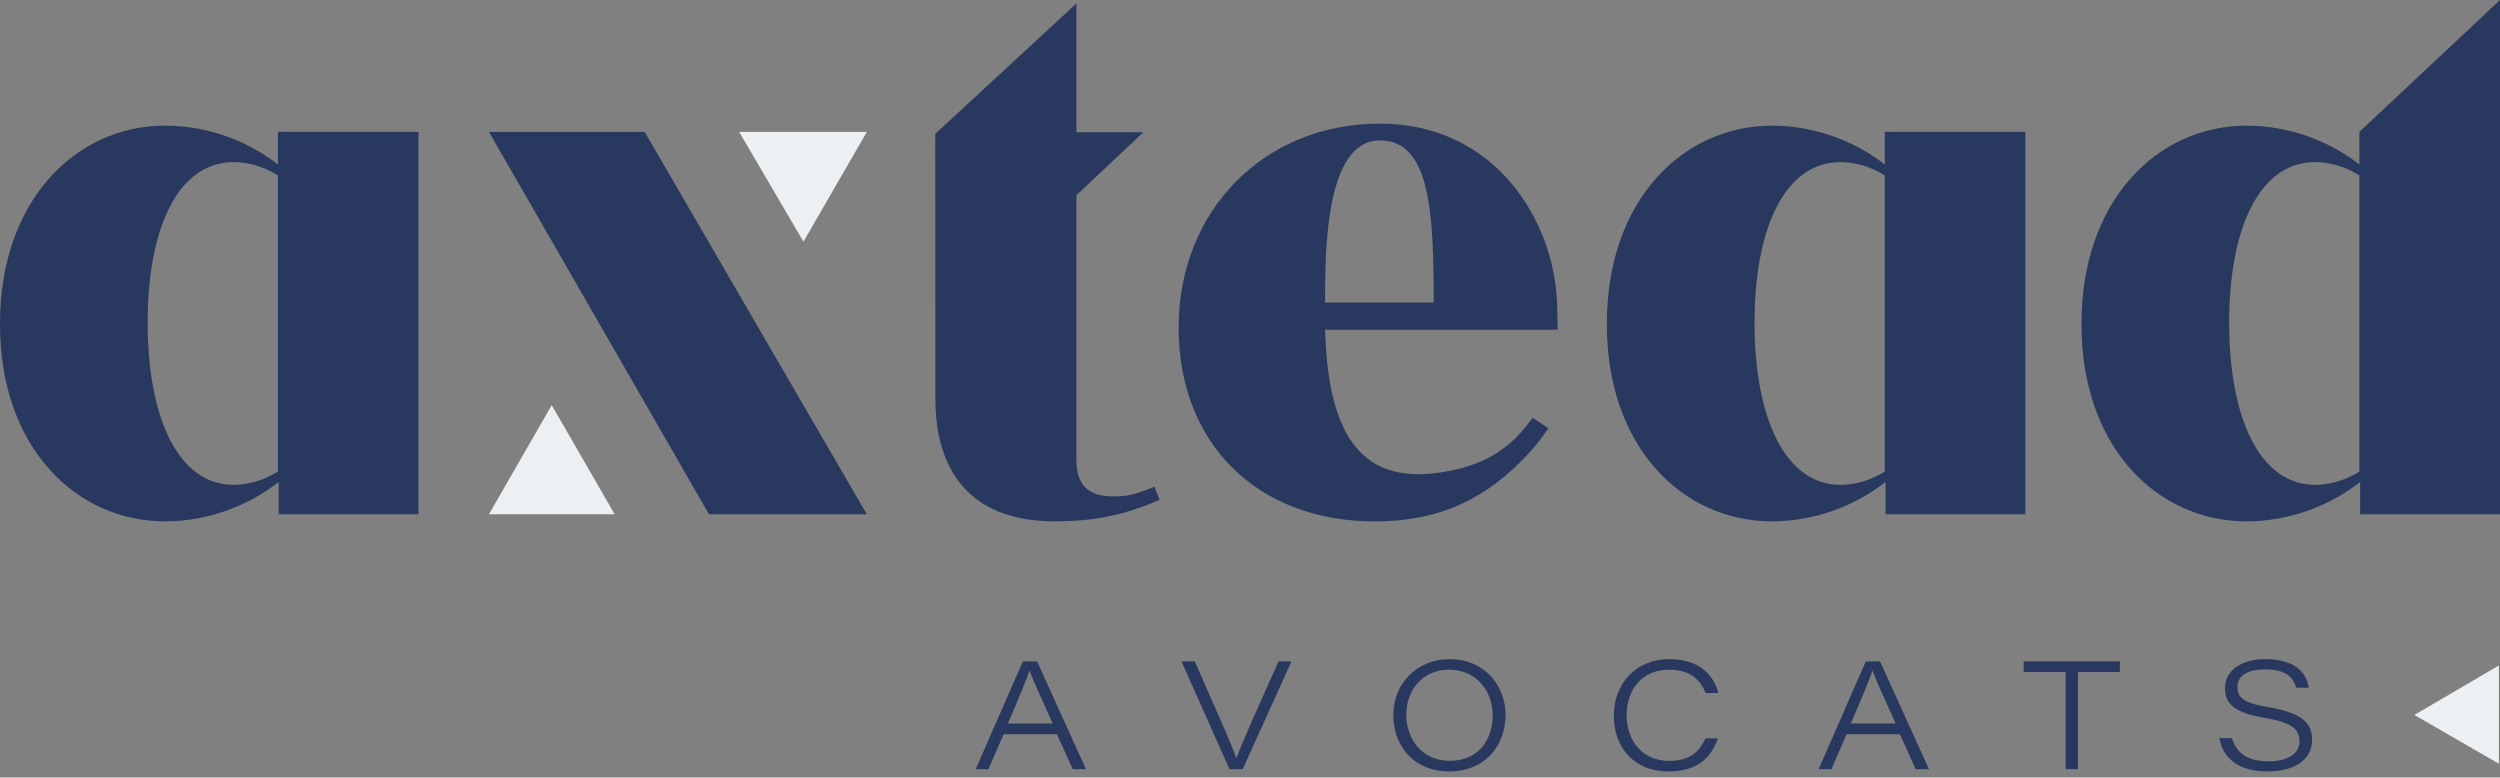 <svg width="209" height="65" viewBox="0 0 209 65" fill="none" xmlns="http://www.w3.org/2000/svg">
<rect x="0" y="0" width="209" height="65" fill="#808080" stroke="none"/>
<g clip-path="url(#clip0_4368_2395)">
<path d="M72.465 42.991H59.269L40.877 11.027H53.894L72.465 42.991Z" fill="#28385F"/>
<path d="M61.795 11.027L67.169 20.205L72.469 11.027H61.795ZM46.123 33.87L40.877 42.991H51.386L46.123 33.87Z" fill="#EDF0F2"/>
<path d="M89.987 16.323V38.418C89.987 40.429 90.86 41.527 93.15 41.499C94.231 41.484 94.807 41.388 96.517 40.686L96.939 41.785C93.923 43.102 91.34 43.585 88.184 43.585C79.585 43.585 78.197 37.412 78.197 33.355L78.19 11.188L89.987 0.289V11.052H95.587L89.987 16.323Z" fill="#28385F"/>
<path d="M157.567 13.741V11.021L169.322 11.025V42.995H157.632V40.29C155.174 42.233 151.774 43.586 148.135 43.586C140.679 43.586 134.334 37.399 134.334 27.137V27.03C134.334 16.764 140.682 10.506 148.135 10.506C151.739 10.506 155.106 11.83 157.553 13.741H157.567ZM157.567 14.664C156.354 13.902 155.038 13.554 153.857 13.554C149.28 13.554 146.679 18.936 146.679 26.98C146.679 35.023 149.28 40.534 153.857 40.534C155.038 40.534 156.354 40.187 157.567 39.425V14.664Z" fill="#28385F"/>
<path d="M23.233 13.74V11.021L34.987 11.024V42.995H23.297V40.29C20.839 42.233 17.44 43.586 13.801 43.586C6.348 43.586 0 37.399 0 27.137V27.029C0 16.764 6.348 10.502 13.801 10.502C17.404 10.502 20.771 11.826 23.219 13.737H23.233V13.74ZM23.233 14.663C22.02 13.901 20.703 13.554 19.522 13.554C14.946 13.554 12.345 18.936 12.345 26.979C12.345 35.023 14.946 40.533 19.522 40.533C20.703 40.533 22.02 40.186 23.233 39.424V14.663Z" fill="#28385F"/>
<path d="M197.246 13.74V11.024L209 0V42.995H197.31V40.29C194.852 42.233 191.453 43.586 187.814 43.586C180.357 43.586 174.013 37.399 174.013 27.137V27.029C174.013 16.764 180.36 10.505 187.814 10.505C191.417 10.505 194.784 11.829 197.231 13.74H197.246ZM197.246 14.663C196.033 13.901 194.716 13.554 193.535 13.554C188.959 13.554 186.357 18.936 186.357 26.979C186.357 35.023 188.959 40.533 193.535 40.533C194.716 40.533 196.033 40.186 197.246 39.424V14.663Z" fill="#28385F"/>
<path d="M128.13 34.923C127.754 35.438 127.289 36.018 126.724 36.605C125.003 38.269 123.096 39.077 120.469 39.489C113.377 40.598 111.019 35.714 110.776 27.566H130.227C130.227 26.972 130.18 25.691 130.166 25.276C129.919 18.51 125.039 10.334 115.356 10.334C105.674 10.334 98.535 17.605 98.535 27.384C98.535 37.163 105.183 43.589 114.927 43.589C120.777 43.589 124.516 41.382 127.686 38.025C127.862 37.839 128.03 37.653 128.187 37.467C128.685 36.884 129.096 36.315 129.44 35.796L128.13 34.927V34.923ZM115.363 11.737C119.568 11.737 119.857 17.73 119.857 25.294H110.772C110.772 20.875 110.819 11.737 115.363 11.737Z" fill="#28385F"/>
<path d="M208.907 55.633L201.84 59.769L208.907 63.848V55.633Z" fill="#EDF0F2"/>
<path d="M83.904 61.38L82.634 64.303H81.568L85.511 55.293H86.699L90.788 64.303H89.679L88.359 61.38H83.901H83.904ZM88.005 60.485C86.828 57.877 86.28 56.664 86.076 56.073H86.065C85.883 56.639 85.228 58.231 84.258 60.485H88.008H88.005Z" fill="#28385F"/>
<path d="M102.786 64.303L98.771 55.293H99.881L102.06 60.245C102.861 62.07 103.176 62.868 103.348 63.355H103.373C103.512 62.94 103.999 61.816 104.536 60.56L106.883 55.293H107.967L103.892 64.303H102.79H102.786Z" fill="#28385F"/>
<path d="M125.865 59.773C125.865 62.335 124.126 64.493 121.178 64.493C118.229 64.493 116.483 62.41 116.483 59.762C116.483 57.258 118.347 55.103 121.196 55.103C124.044 55.103 125.865 57.261 125.865 59.773ZM117.56 59.727C117.56 61.73 118.834 63.605 121.199 63.605C123.564 63.605 124.788 61.891 124.788 59.794C124.788 57.852 123.5 55.987 121.124 55.987C118.927 55.987 117.564 57.712 117.564 59.723L117.56 59.727Z" fill="#28385F"/>
<path d="M143.616 61.73C143.076 63.269 141.981 64.493 139.484 64.493C136.557 64.493 134.911 62.435 134.911 59.819C134.911 57.204 136.739 55.103 139.537 55.103C142.096 55.103 143.273 56.467 143.652 57.937H142.6C142.153 56.871 141.362 55.987 139.523 55.987C137.347 55.987 135.988 57.583 135.988 59.784C135.988 61.984 137.355 63.609 139.534 63.609C141.348 63.609 142.06 62.814 142.586 61.727H143.613L143.616 61.73Z" fill="#28385F"/>
<path d="M154.376 61.38L153.106 64.303H152.039L155.983 55.293H157.171L161.26 64.303H160.151L158.831 61.38H154.372H154.376ZM158.477 60.485C157.299 57.877 156.752 56.664 156.548 56.073H156.537C156.355 56.639 155.7 58.231 154.73 60.485H158.48H158.477Z" fill="#28385F"/>
<path d="M172.689 56.184H169.179V55.289H177.223V56.184H173.716V64.302H172.689V56.184Z" fill="#28385F"/>
<path d="M186.586 61.705C186.934 62.836 187.749 63.645 189.603 63.645C191.456 63.645 192.236 62.886 192.236 61.974C192.236 61.015 191.718 60.413 189.274 60.002C186.683 59.566 186.01 58.76 186.01 57.529C186.01 56.005 187.452 55.103 189.367 55.103C192.251 55.103 192.898 56.621 193.002 57.494H191.964C191.764 56.835 191.36 55.962 189.342 55.962C187.975 55.962 187.052 56.435 187.052 57.429C187.052 58.227 187.417 58.75 189.564 59.104C192.766 59.637 193.288 60.642 193.288 61.87C193.288 63.269 192.168 64.489 189.542 64.489C187.109 64.489 185.835 63.373 185.538 61.705H186.583H186.586Z" fill="#28385F"/>
</g>
<defs>
<clipPath id="clip0_4368_2395">
<rect width="209" height="64.493" fill="white"/>
</clipPath>
</defs>
</svg>
